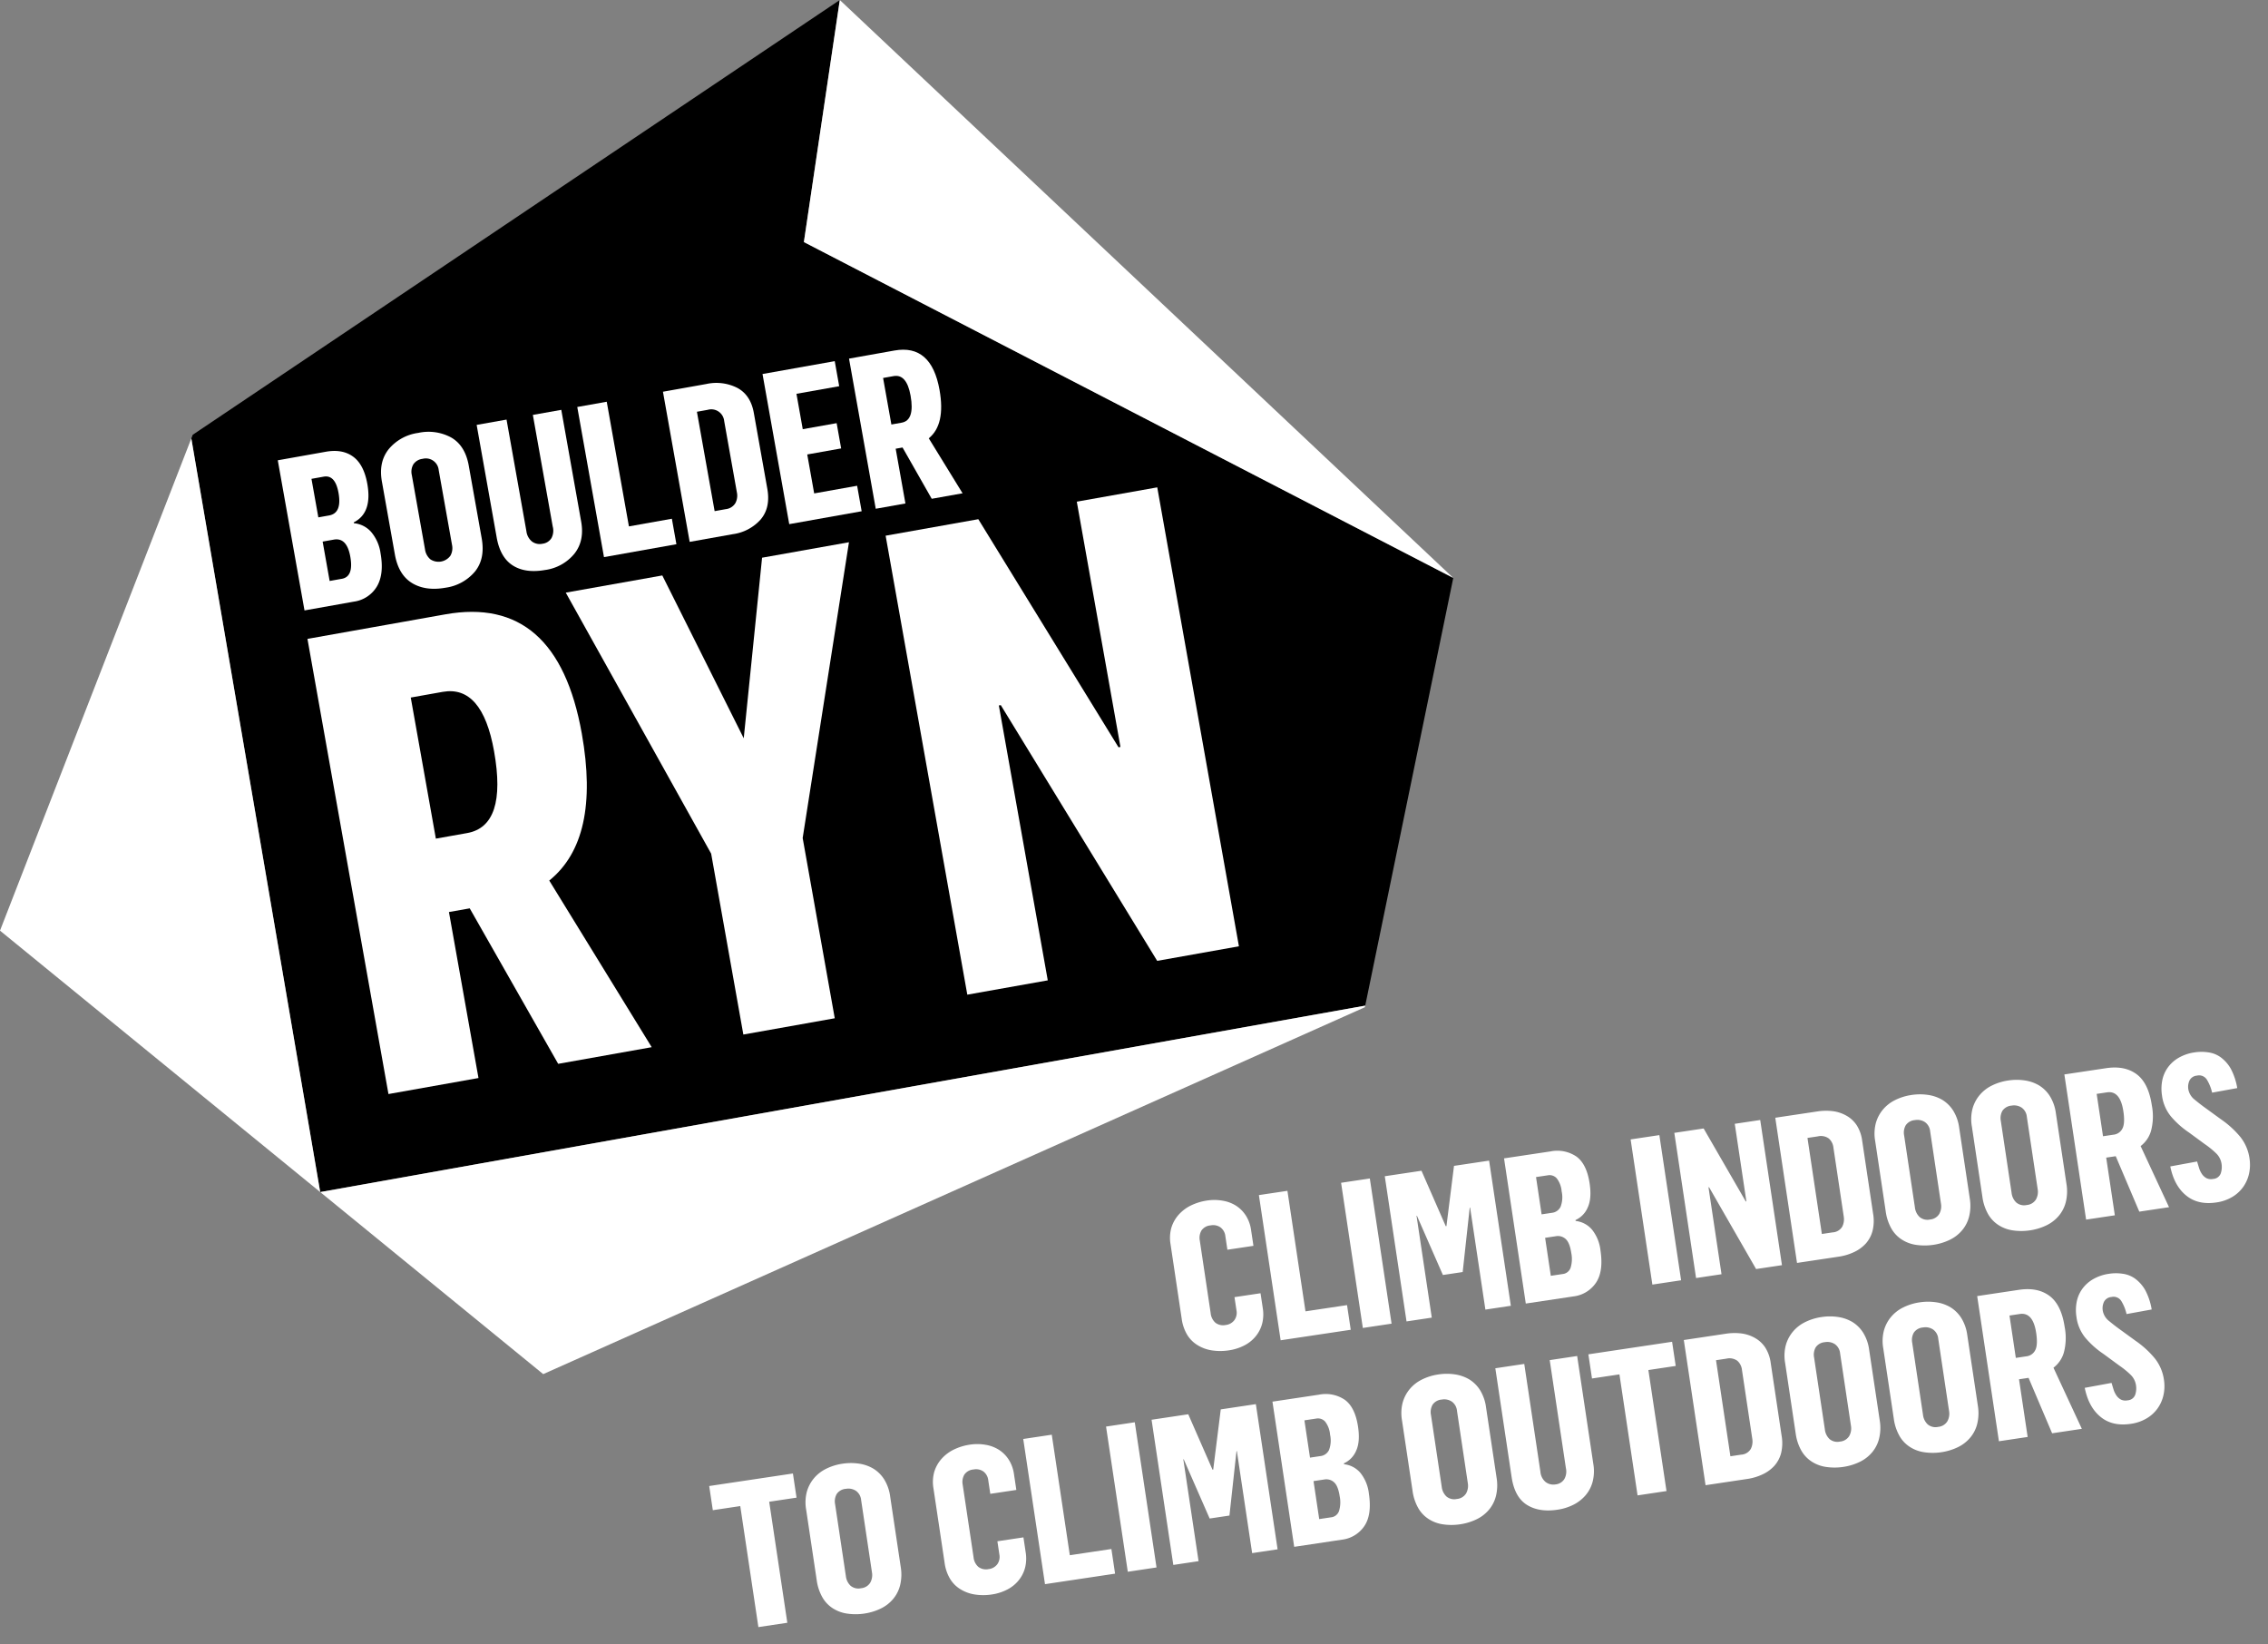 <svg xmlns="http://www.w3.org/2000/svg" xmlns:xlink="http://www.w3.org/1999/xlink" width="727" height="527" viewBox="0 0 727 527">
  <rect x="0" y="0" width="727" height="527" fill="#808080" stroke="none"/>
  <defs>
    <clipPath id="clip-path">
      <rect id="Rectangle_6" data-name="Rectangle 6" width="764.471" height="555.999" fill="none"/>
    </clipPath>
    <clipPath id="clip-Boulderryn-logo-full">
      <rect width="727" height="527"/>
    </clipPath>
  </defs>
  <g id="Boulderryn-logo-full" clip-path="url(#clip-Boulderryn-logo-full)">
    <g id="Group_16" data-name="Group 16" transform="translate(0 0)">
      <path id="Path_40" data-name="Path 40" d="M269.013-.032a12.3,12.3,0,0,1-4.286-2.288,9.92,9.92,0,0,1-2.868-3.8,13.456,13.456,0,0,1-1-5.414V-35.643a12.084,12.084,0,0,1,1.031-5.188,11.182,11.182,0,0,1,2.933-3.8,12.791,12.791,0,0,1,4.318-2.353,17.723,17.723,0,0,1,5.317-.806,15.491,15.491,0,0,1,4.931.773,11.563,11.563,0,0,1,4,2.191,10.508,10.508,0,0,1,2.675,3.577,11.516,11.516,0,0,1,1,4.834v5.188h-8.443v-4.415a4.051,4.051,0,0,0-1.128-3,4.094,4.094,0,0,0-3.029-1.1,3.894,3.894,0,0,0-3.158,1.192,4.655,4.655,0,0,0-1,3.094v23.493a4.74,4.74,0,0,0,1.063,3.319,4.075,4.075,0,0,0,3.158,1.192,4.009,4.009,0,0,0,2.965-1.128,4.009,4.009,0,0,0,1.128-2.965v-4.318h8.443v4.834a12.176,12.176,0,0,1-.967,4.963,10.673,10.673,0,0,1-2.675,3.674,11.291,11.291,0,0,1-4.028,2.32,15.693,15.693,0,0,1-5,.806A18,18,0,0,1,269.013-.032ZM291.2-47.051h9.249V-7.992h13.471V0H291.2Zm26.642,0h9.313V0h-9.313Zm14.161,0H343.9l5.06,18.724h.226l5.253-18.724h11.376V0h-8.25V-33.064h-.129l-5.285,20.077h-6.413L340.319-33h-.129V0h-8.186Zm38.655,0h15.05a10.938,10.938,0,0,1,7.992,2.868q2.9,2.868,2.9,9.152,0,4.866-1.74,7.509a7.707,7.707,0,0,1-4.479,3.416v.29a8.018,8.018,0,0,1,4.77,3.513,12.885,12.885,0,0,1,1.708,7.025q0,6.832-3,10.055A10.122,10.122,0,0,1,386.1,0H370.66ZM383.744-7.605a3.012,3.012,0,0,0,2.836-1.644,9.568,9.568,0,0,0,.9-4.608q0-3.287-1.063-4.641a3.671,3.671,0,0,0-3.029-1.418h-3.48V-7.605Zm-.483-19.916a3.481,3.481,0,0,0,3.029-1.515,8.568,8.568,0,0,0,1.063-4.834,7.832,7.832,0,0,0-.935-4.351,3.084,3.084,0,0,0-2.675-1.386h-3.835v12.085Zm28.424-19.529H421V0h-9.313Zm14.161,0h9.507l9.894,25.137h.193V-47.051h8.25V0H445.31L434.289-28.166H434.1V0h-8.25Zm32.724,0h13.6a18.01,18.01,0,0,1,5.06.677,11.813,11.813,0,0,1,4.093,2.127,9.469,9.469,0,0,1,2.739,3.513,12.062,12.062,0,0,1,.967,5.027v23.751a13.428,13.428,0,0,1-.967,5.317A9.837,9.837,0,0,1,481.321-2.9,11.778,11.778,0,0,1,477.2-.741,17.271,17.271,0,0,1,472.1,0H458.569ZM471.3-7.992a3.8,3.8,0,0,0,3.352-1.386,5.313,5.313,0,0,0,.935-3.094V-34.837a4.485,4.485,0,0,0-1.031-3.094,4.32,4.32,0,0,0-3.384-1.192h-3.352V-7.992ZM497.193-.064a11.435,11.435,0,0,1-4.318-2.385,10.148,10.148,0,0,1-2.771-4,15.317,15.317,0,0,1-.967-5.7V-34.966a13.438,13.438,0,0,1,1.031-5.543,11.562,11.562,0,0,1,2.9-4,11.988,11.988,0,0,1,4.318-2.449,17.406,17.406,0,0,1,5.414-.838,17.776,17.776,0,0,1,5.317.773,12.541,12.541,0,0,1,4.318,2.288,10.793,10.793,0,0,1,2.9,3.932,13.846,13.846,0,0,1,1.063,5.672v22.849a14.457,14.457,0,0,1-1.063,5.736,10.926,10.926,0,0,1-2.9,4.061,11.907,11.907,0,0,1-4.351,2.417,18.038,18.038,0,0,1-5.35.806A18.694,18.694,0,0,1,497.193-.064Zm8.766-8.669a4.976,4.976,0,0,0,1.063-3.223V-35.385a4.075,4.075,0,0,0-1.192-3.158,4.39,4.39,0,0,0-3.094-1.128,3.894,3.894,0,0,0-3.158,1.192,4.756,4.756,0,0,0-1,3.158v23.3a5.016,5.016,0,0,0,1.031,3.287,3.9,3.9,0,0,0,3.19,1.289A3.857,3.857,0,0,0,505.959-8.733ZM528.534-.064a11.435,11.435,0,0,1-4.318-2.385,10.148,10.148,0,0,1-2.771-4,15.317,15.317,0,0,1-.967-5.7V-34.966a13.438,13.438,0,0,1,1.031-5.543,11.562,11.562,0,0,1,2.9-4,11.988,11.988,0,0,1,4.318-2.449,17.406,17.406,0,0,1,5.414-.838,17.776,17.776,0,0,1,5.317.773,12.541,12.541,0,0,1,4.318,2.288,10.793,10.793,0,0,1,2.9,3.932,13.846,13.846,0,0,1,1.063,5.672v22.849a14.457,14.457,0,0,1-1.063,5.736,10.926,10.926,0,0,1-2.9,4.061,11.907,11.907,0,0,1-4.351,2.417,18.038,18.038,0,0,1-5.35.806A18.694,18.694,0,0,1,528.534-.064ZM537.3-8.733a4.976,4.976,0,0,0,1.063-3.223V-35.385a4.075,4.075,0,0,0-1.192-3.158,4.39,4.39,0,0,0-3.094-1.128,3.894,3.894,0,0,0-3.158,1.192,4.756,4.756,0,0,0-1,3.158v23.3a5.016,5.016,0,0,0,1.031,3.287,3.9,3.9,0,0,0,3.19,1.289A3.857,3.857,0,0,0,537.3-8.733Zm14.97-38.317H565.8q6.026,0,9.378,3.352t3.352,10.57a18.27,18.27,0,0,1-1.482,8.121,9.384,9.384,0,0,1-4,4.286L579.147,0h-9.636l-4.834-18.691h-3.094V0H552.27ZM565-25.62a3.6,3.6,0,0,0,3.126-1.547q1.1-1.515,1.1-5.382,0-6.8-4.286-6.8h-3.352V-25.62ZM585.124-2.9q-3.319-3.642-3.642-9.958l8.733-.29q.226,1.579.322,2.191a7.3,7.3,0,0,0,.645,2.063,4.2,4.2,0,0,0,1.225,1.482,3.35,3.35,0,0,0,2.03.548,2.752,2.752,0,0,0,2.707-1.386,6.418,6.418,0,0,0,.709-2.965,5.841,5.841,0,0,0-1.16-3.545,27.235,27.235,0,0,0-3.19-3.513l-4.479-4.447a28.1,28.1,0,0,1-5-6.026,13.23,13.23,0,0,1-1.8-6.961,14.014,14.014,0,0,1,.741-4.641,10.694,10.694,0,0,1,2.32-3.867,11.184,11.184,0,0,1,3.9-2.643,14.169,14.169,0,0,1,5.511-1,14.6,14.6,0,0,1,4.254.645,8.809,8.809,0,0,1,3.706,2.159A11.819,11.819,0,0,1,605.3-40.96a20.33,20.33,0,0,1,1.128,6.445l-8.186.258a13.915,13.915,0,0,0-1.031-4.351,2.93,2.93,0,0,0-2.965-1.772,2.914,2.914,0,0,0-2.546,1.128,4.806,4.806,0,0,0-.838,2.836,5.428,5.428,0,0,0,1.579,3.609q1.482,1.676,3.255,3.384l4.157,4.093a30.121,30.121,0,0,1,5.253,6.478,14.174,14.174,0,0,1,1.869,7.187,13.316,13.316,0,0,1-.87,4.834,11.755,11.755,0,0,1-2.514,3.964,11.455,11.455,0,0,1-3.964,2.643,13.547,13.547,0,0,1-5.253.967Q588.411.741,585.124-2.9Z" transform="translate(122.517 472.718) rotate(-8.519)" fill="#fff"/>
      <path id="Path_41" data-name="Path 41" d="M10.087-39.22H1.192v-7.831H28.327v7.831H19.465V0H10.087ZM38.861-.064a11.435,11.435,0,0,1-4.318-2.385,10.148,10.148,0,0,1-2.771-4,15.317,15.317,0,0,1-.967-5.7V-34.966a13.438,13.438,0,0,1,1.031-5.543,11.562,11.562,0,0,1,2.9-4,11.988,11.988,0,0,1,4.318-2.449,17.406,17.406,0,0,1,5.414-.838,17.776,17.776,0,0,1,5.317.773A12.541,12.541,0,0,1,54.1-44.73,10.793,10.793,0,0,1,57-40.8a13.846,13.846,0,0,1,1.063,5.672v22.849A14.457,14.457,0,0,1,57-6.542a10.926,10.926,0,0,1-2.9,4.061A11.907,11.907,0,0,1,49.753-.064,18.038,18.038,0,0,1,44.4.741,18.694,18.694,0,0,1,38.861-.064Zm8.766-8.669a4.976,4.976,0,0,0,1.063-3.223V-35.385A4.075,4.075,0,0,0,47.5-38.543,4.39,4.39,0,0,0,44.4-39.671a3.894,3.894,0,0,0-3.158,1.192,4.756,4.756,0,0,0-1,3.158v23.3a5.016,5.016,0,0,0,1.031,3.287,3.9,3.9,0,0,0,3.19,1.289A3.857,3.857,0,0,0,47.626-8.733Zm32.7,8.7A12.3,12.3,0,0,1,76.041-2.32a9.92,9.92,0,0,1-2.868-3.8,13.456,13.456,0,0,1-1-5.414V-35.643A12.084,12.084,0,0,1,73.2-40.831a11.182,11.182,0,0,1,2.933-3.8,12.791,12.791,0,0,1,4.318-2.353,17.723,17.723,0,0,1,5.317-.806,15.491,15.491,0,0,1,4.931.773,11.563,11.563,0,0,1,4,2.191,10.508,10.508,0,0,1,2.675,3.577,11.516,11.516,0,0,1,1,4.834v5.188H89.93v-4.415a4.051,4.051,0,0,0-1.128-3,4.094,4.094,0,0,0-3.029-1.1,3.894,3.894,0,0,0-3.158,1.192,4.655,4.655,0,0,0-1,3.094v23.493a4.74,4.74,0,0,0,1.063,3.319,4.075,4.075,0,0,0,3.158,1.192A4.009,4.009,0,0,0,88.8-8.572a4.009,4.009,0,0,0,1.128-2.965v-4.318h8.443v4.834a12.176,12.176,0,0,1-.967,4.963,10.673,10.673,0,0,1-2.675,3.674A11.291,11.291,0,0,1,90.7-.064a15.693,15.693,0,0,1-5,.806A18,18,0,0,1,80.327-.032Zm22.651-47.019h9.249V-7.992H125.7V0h-22.72Zm26.84,0h9.313V0h-9.313Zm14.755,0h11.892l5.06,18.724h.226L167-47.051h11.376V0h-8.25V-33.064H170l-5.285,20.077H158.3L152.887-33h-.129V0h-8.186Zm39.183,0h15.05a10.938,10.938,0,0,1,7.992,2.868q2.9,2.868,2.9,9.152,0,4.866-1.74,7.509a7.707,7.707,0,0,1-4.479,3.416v.29a8.018,8.018,0,0,1,4.77,3.513,12.885,12.885,0,0,1,1.708,7.025q0,6.832-3,10.055A10.122,10.122,0,0,1,199.192,0H183.756ZM196.84-7.605a3.012,3.012,0,0,0,2.836-1.644,9.568,9.568,0,0,0,.9-4.608q0-3.287-1.063-4.641a3.671,3.671,0,0,0-3.029-1.418H193V-7.605Zm-.483-19.916a3.481,3.481,0,0,0,3.029-1.515,8.568,8.568,0,0,0,1.063-4.834,7.832,7.832,0,0,0-.935-4.351,3.084,3.084,0,0,0-2.675-1.386H193v12.085ZM231.989-.064a11.435,11.435,0,0,1-4.318-2.385,10.148,10.148,0,0,1-2.771-4,15.317,15.317,0,0,1-.967-5.7V-34.966a13.438,13.438,0,0,1,1.031-5.543,11.562,11.562,0,0,1,2.9-4,11.988,11.988,0,0,1,4.318-2.449,17.406,17.406,0,0,1,5.414-.838,17.776,17.776,0,0,1,5.317.773,12.541,12.541,0,0,1,4.318,2.288,10.793,10.793,0,0,1,2.9,3.932,13.846,13.846,0,0,1,1.063,5.672v22.849a14.457,14.457,0,0,1-1.063,5.736,10.926,10.926,0,0,1-2.9,4.061,11.907,11.907,0,0,1-4.351,2.417,18.038,18.038,0,0,1-5.35.806A18.694,18.694,0,0,1,231.989-.064Zm8.766-8.669a4.976,4.976,0,0,0,1.063-3.223V-35.385a4.075,4.075,0,0,0-1.192-3.158,4.39,4.39,0,0,0-3.094-1.128,3.894,3.894,0,0,0-3.158,1.192,4.756,4.756,0,0,0-1,3.158v23.3a5.016,5.016,0,0,0,1.031,3.287,3.9,3.9,0,0,0,3.19,1.289A3.857,3.857,0,0,0,240.755-8.733ZM259.442-2.32q-3.448-3.029-3.448-9.442V-47.051h9.378v34.966a4.763,4.763,0,0,0,1.192,3.513,4.1,4.1,0,0,0,3.029,1.192,3.7,3.7,0,0,0,3.029-1.289,4.95,4.95,0,0,0,1-3.416V-47.051h8.895v35.03a13.839,13.839,0,0,1-1.031,5.479,11.078,11.078,0,0,1-2.868,4A12.717,12.717,0,0,1,274.331-.1a16.808,16.808,0,0,1-5.35.838Q262.955.741,259.442-2.32Zm35.606-36.9h-8.895v-7.831h27.135v7.831h-8.862V0h-9.378Zm22.038-7.831h13.6a18.01,18.01,0,0,1,5.06.677,11.813,11.813,0,0,1,4.093,2.127,9.469,9.469,0,0,1,2.739,3.513,12.062,12.062,0,0,1,.967,5.027v23.751a13.428,13.428,0,0,1-.967,5.317A9.837,9.837,0,0,1,339.838-2.9a11.778,11.778,0,0,1-4.125,2.159A17.271,17.271,0,0,1,330.621,0H317.086ZM329.815-7.992a3.8,3.8,0,0,0,3.352-1.386,5.313,5.313,0,0,0,.935-3.094V-34.837a4.485,4.485,0,0,0-1.031-3.094,4.32,4.32,0,0,0-3.384-1.192h-3.352V-7.992ZM356.172-.064a11.435,11.435,0,0,1-4.318-2.385,10.148,10.148,0,0,1-2.771-4,15.317,15.317,0,0,1-.967-5.7V-34.966a13.438,13.438,0,0,1,1.031-5.543,11.562,11.562,0,0,1,2.9-4,11.988,11.988,0,0,1,4.318-2.449,17.406,17.406,0,0,1,5.414-.838,17.776,17.776,0,0,1,5.317.773,12.541,12.541,0,0,1,4.318,2.288,10.793,10.793,0,0,1,2.9,3.932,13.846,13.846,0,0,1,1.063,5.672v22.849a14.457,14.457,0,0,1-1.063,5.736,10.926,10.926,0,0,1-2.9,4.061,11.907,11.907,0,0,1-4.351,2.417,18.038,18.038,0,0,1-5.35.806A18.694,18.694,0,0,1,356.172-.064Zm8.766-8.669A4.976,4.976,0,0,0,366-11.956V-35.385a4.075,4.075,0,0,0-1.192-3.158,4.39,4.39,0,0,0-3.094-1.128,3.894,3.894,0,0,0-3.158,1.192,4.756,4.756,0,0,0-1,3.158v23.3a5.016,5.016,0,0,0,1.031,3.287,3.9,3.9,0,0,0,3.19,1.289A3.857,3.857,0,0,0,364.938-8.733ZM387.975-.064a11.435,11.435,0,0,1-4.318-2.385,10.148,10.148,0,0,1-2.771-4,15.317,15.317,0,0,1-.967-5.7V-34.966a13.438,13.438,0,0,1,1.031-5.543,11.562,11.562,0,0,1,2.9-4,11.988,11.988,0,0,1,4.318-2.449,17.406,17.406,0,0,1,5.414-.838,17.776,17.776,0,0,1,5.317.773,12.541,12.541,0,0,1,4.318,2.288,10.793,10.793,0,0,1,2.9,3.932,13.846,13.846,0,0,1,1.063,5.672v22.849a14.457,14.457,0,0,1-1.063,5.736,10.926,10.926,0,0,1-2.9,4.061,11.907,11.907,0,0,1-4.351,2.417,18.038,18.038,0,0,1-5.35.806A18.694,18.694,0,0,1,387.975-.064Zm8.766-8.669a4.976,4.976,0,0,0,1.063-3.223V-35.385a4.075,4.075,0,0,0-1.192-3.158,4.39,4.39,0,0,0-3.094-1.128,3.894,3.894,0,0,0-3.158,1.192,4.756,4.756,0,0,0-1,3.158v23.3a5.016,5.016,0,0,0,1.031,3.287,3.9,3.9,0,0,0,3.19,1.289A3.857,3.857,0,0,0,396.741-8.733Zm15.432-38.317h13.535q6.026,0,9.378,3.352t3.352,10.57a18.27,18.27,0,0,1-1.482,8.121,9.384,9.384,0,0,1-4,4.286L439.05,0h-9.636L424.58-18.691h-3.094V0h-9.313ZM424.9-25.62a3.6,3.6,0,0,0,3.126-1.547q1.1-1.515,1.1-5.382,0-6.8-4.286-6.8h-3.352V-25.62ZM445.555-2.9q-3.319-3.642-3.642-9.958l8.733-.29q.226,1.579.322,2.191a7.3,7.3,0,0,0,.645,2.063,4.2,4.2,0,0,0,1.225,1.482,3.35,3.35,0,0,0,2.03.548,2.752,2.752,0,0,0,2.707-1.386,6.418,6.418,0,0,0,.709-2.965,5.841,5.841,0,0,0-1.16-3.545,27.235,27.235,0,0,0-3.19-3.513l-4.479-4.447a28.1,28.1,0,0,1-5-6.026,13.23,13.23,0,0,1-1.8-6.961,14.014,14.014,0,0,1,.741-4.641,10.694,10.694,0,0,1,2.32-3.867,11.184,11.184,0,0,1,3.9-2.643,14.169,14.169,0,0,1,5.511-1,14.6,14.6,0,0,1,4.254.645,8.809,8.809,0,0,1,3.706,2.159,11.819,11.819,0,0,1,2.643,4.093,20.33,20.33,0,0,1,1.128,6.445l-8.186.258a13.915,13.915,0,0,0-1.031-4.351,2.93,2.93,0,0,0-2.965-1.772,2.914,2.914,0,0,0-2.546,1.128,4.806,4.806,0,0,0-.838,2.836,5.428,5.428,0,0,0,1.579,3.609q1.482,1.676,3.255,3.384l4.157,4.093a30.121,30.121,0,0,1,5.253,6.478,14.174,14.174,0,0,1,1.869,7.187,13.316,13.316,0,0,1-.87,4.834,11.755,11.755,0,0,1-2.514,3.964,11.455,11.455,0,0,1-3.964,2.643A13.547,13.547,0,0,1,454.8.741Q448.842.741,445.555-2.9Z" transform="translate(233.123 523.005) rotate(-8.519)" fill="#fff"/>
      <path id="Path_27" data-name="Path 27" d="M42.882,139.35l-.455,1.175L83.741,382.077l334.974-59.752,28.224-137.088L238.781,77.587,250.294,0Z" transform="translate(18.902)"/>
      <path id="Path_28" data-name="Path 28" d="M189.777,0,178.264,77.587l208.158,107.65Z" transform="translate(79.419)" fill="#fff"/>
      <path id="Path_29" data-name="Path 29" d="M102.643,338.767Zm0,0,71.478,58.351,263.393-117.6.1-.506ZM0,254.974l102.643,83.793L61.329,97.215Z" transform="translate(0 43.311)" fill="#fff"/>
      <g id="Group_10" data-name="Group 10" transform="translate(0 0)">
        <g id="Group_9" data-name="Group 9" clip-path="url(#clip-path)">
          <g id="Group_13" data-name="Group 13" transform="translate(89.039 112.084)">
            <path id="Path_30" data-name="Path 30" d="M93.372,143.423q2.357-3.97,1.168-10.652a13.375,13.375,0,0,0-3.027-6.84A8.371,8.371,0,0,0,86,123.151l-.049-.27q6.008-3.018,4.351-12.332-1.106-6.208-4.548-8.729t-8.773-1.571L61.6,102.986l8.565,48.12,15.794-2.812a10.213,10.213,0,0,0,7.417-4.871M72.4,108.93l3.914-.7q3.71-.661,4.756,5.213,1.154,6.479-3.031,7.223l-3.44.611Zm9.74,32.035-3.914.7-2.245-12.619,3.576-.637q4.183-.744,5.288,5.465,1.14,6.409-2.7,7.095" transform="translate(-61.597 -67.538)" fill="#fff"/>
            <path id="Path_31" data-name="Path 31" d="M94.423,144.208q4.337,2.639,10.747,1.5a14.993,14.993,0,0,0,9.449-5.2q3.3-4.1,2.154-10.585l-4.156-23.351q-1.143-6.409-5.6-8.993a15.253,15.253,0,0,0-10.606-1.489,14.869,14.869,0,0,0-9.475,5.236q-3.272,4.135-2.162,10.344l4.156,23.351q1.164,6.546,5.5,9.186m-.064-34.594a4.742,4.742,0,0,1,.5-3.465A4.145,4.145,0,0,1,97.82,104.4a4.135,4.135,0,0,1,5.165,3.607l4.264,23.958a4.938,4.938,0,0,1-.523,3.5,4.727,4.727,0,0,1-6.412,1.142,5.051,5.051,0,0,1-1.714-3.177Z" transform="translate(-51.398 -69.419)" fill="#fff"/>
            <path id="Path_32" data-name="Path 32" d="M127.689,142.2a14.68,14.68,0,0,0,9.344-5.213q3.265-4.135,2.173-10.275l-6.378-35.836-9.111,1.622,6.366,35.768a5.117,5.117,0,0,1-.386,3.69,3.9,3.9,0,0,1-2.878,1.834,4.175,4.175,0,0,1-3.359-.689,5.033,5.033,0,0,1-1.813-3.335L115.281,94,105.7,95.7l6.427,36.107q1.14,6.409,5.181,8.964t10.385,1.424" transform="translate(-41.95 -71.599)" fill="#fff"/>
            <path id="Path_33" data-name="Path 33" d="M158.336,126.581l-13.767,2.45-7.11-39.953-9.449,1.683,8.565,48.118,23.216-4.131Z" transform="translate(-32.009 -72.399)" fill="#fff"/>
            <path id="Path_34" data-name="Path 34" d="M178.408,128.573q3.124-3.76,2.057-9.764l-4.325-24.3q-1.008-5.67-5.215-7.982a14.853,14.853,0,0,0-10.012-1.282l-13.9,2.475,8.565,48.118,13.836-2.463a14.523,14.523,0,0,0,9-4.8m-14.837-2.582L157.9,94.138l3.44-.613a4.157,4.157,0,0,1,5.3,3.582l4.072,22.878a5.071,5.071,0,0,1-.5,3.465,4.1,4.1,0,0,1-3.072,1.905Z" transform="translate(-23.544 -74.248)" fill="#fff"/>
            <path id="Path_35" data-name="Path 35" d="M183.428,109.985l10.866-1.934-1.443-8.1-10.864,1.934-2.018-11.339,13.7-2.439-1.43-8.03L169.09,84.2l8.565,48.118,23.215-4.131-1.453-8.167-13.767,2.45Z" transform="translate(-13.707 -76.407)" fill="#fff"/>
            <path id="Path_36" data-name="Path 36" d="M203.23,109.277l2.2-.392,9.352,16.438,9.889-1.761-10.836-17.625q5.423-4.38,3.448-15.523Q214.661,75.7,202.851,77.8L188.273,80.4l8.565,48.12,9.516-1.694ZM199.194,86.6l3.374-.6q4.185-.746,5.435,6.274,1.405,7.895-2.846,8.653l-3.307.588Z" transform="translate(-5.161 -77.539)" fill="#fff"/>
          </g>
          <g id="Group_12" data-name="Group 12" transform="translate(98.554 156.205)">
            <path id="Path_37" data-name="Path 37" d="M182.508,183.067l-26.1-52.189-30.948,5.509,46.606,83.659,10.318,57.977,29.3-5.215L201.4,215.039l14.84-94.808-27.851,4.957Z" transform="translate(-42.661 -102.641)" fill="#fff"/>
            <path id="Path_38" data-name="Path 38" d="M257.669,112.652l13.991,78.608-.62.111L226.1,118.27l-29.711,5.288,26.183,147.107,25.792-4.591-15.681-88.1.619-.111,50.135,81.966,26.2-4.665L283.459,108.062Z" transform="translate(-11.059 -108.062)" fill="#fff"/>
            <path id="Path_39" data-name="Path 39" d="M156.123,174.7q-7.938-44.61-43.744-38.235l-44.2,7.868L94.145,290.219,123,285.084l-9.468-53.2,6.661-1.185,28.355,49.835,29.979-5.335L145.689,221.79q16.446-13.274,10.434-47.092M101.29,163.134l10.231-1.821q12.687-2.257,16.475,19.024,4.261,23.936-8.627,26.233l-10.03,1.785Z" transform="translate(-68.179 -95.764)" fill="#fff"/>
          </g>
        </g>
      </g>
    </g>
  </g>
</svg>
